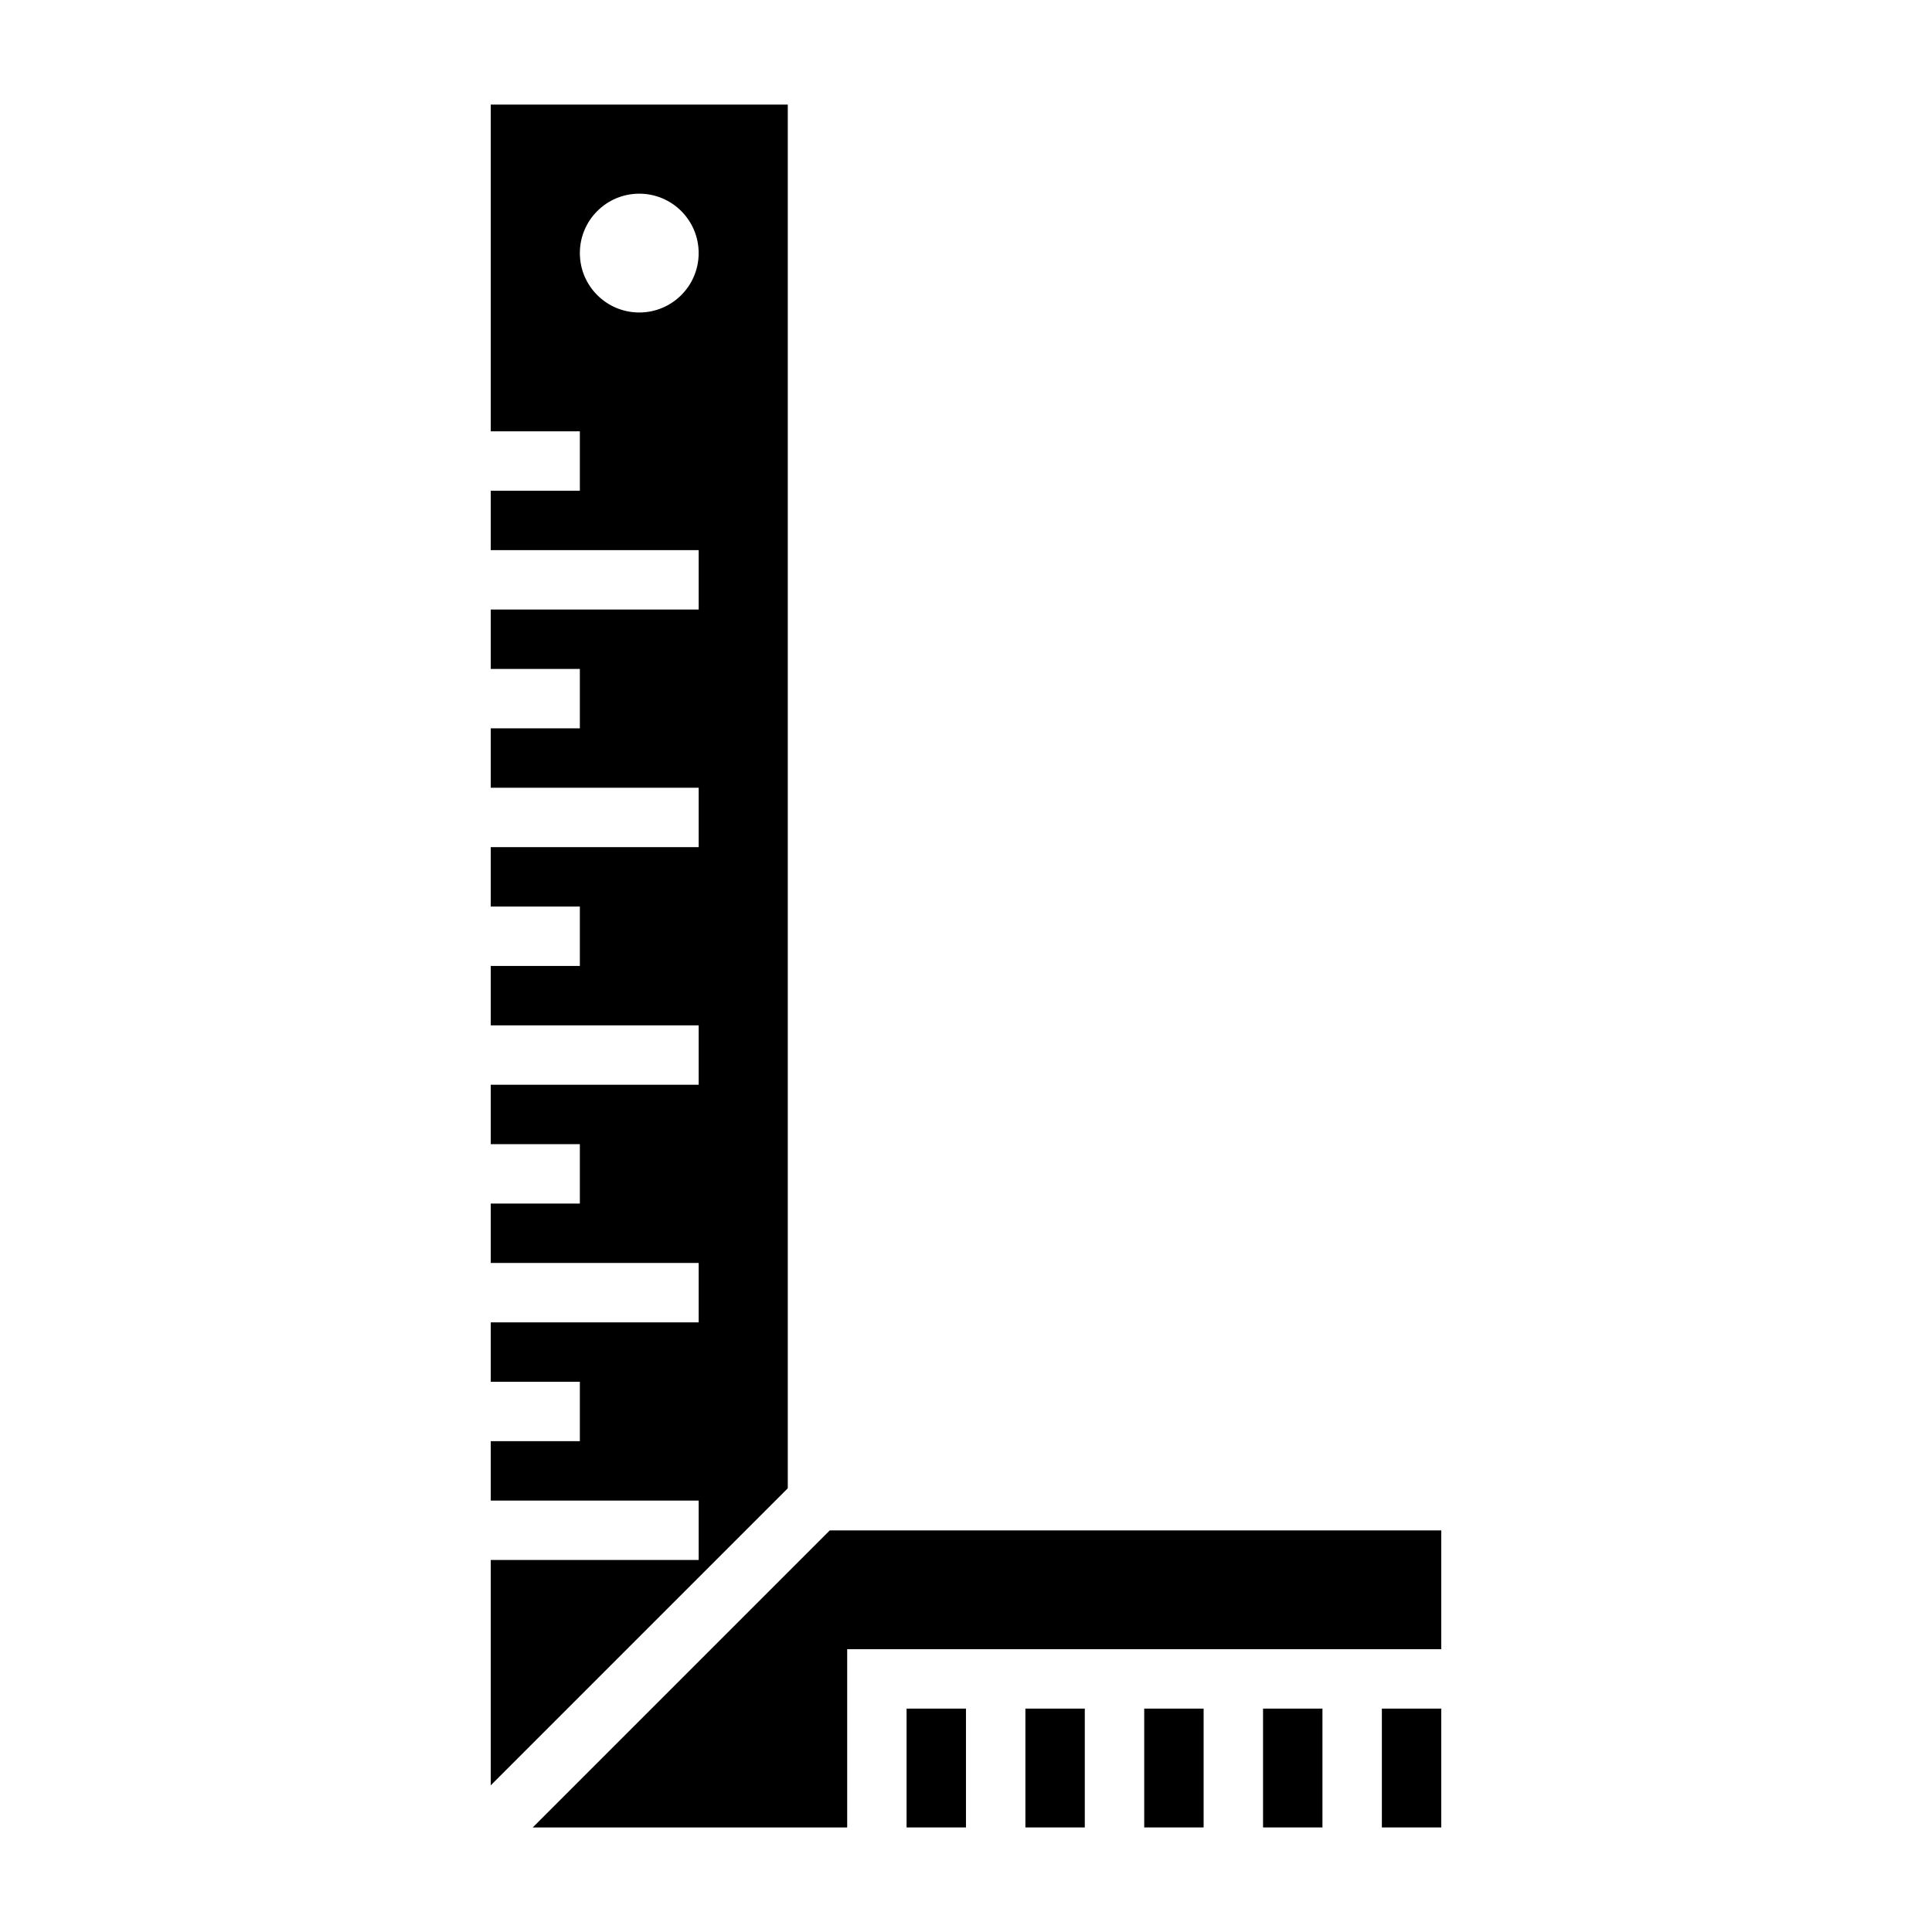 <?xml version="1.0" encoding="UTF-8"?>
<!-- Uploaded to: SVG Repo, www.svgrepo.com, Generator: SVG Repo Mixer Tools -->
<svg fill="#000000" width="800px" height="800px" version="1.1" viewBox="144 144 512 512" xmlns="http://www.w3.org/2000/svg">
 <g>
  <path d="m384.25 596.8h15.742v31.488h-15.742z"/>
  <path d="m352.77 171.71h-78.719v86.594h23.617v15.742h-23.617v15.742h55.105v15.742h-55.105v15.742h23.617v15.742h-23.617v15.742h55.105v15.742h-55.105v15.742h23.617v15.742h-23.617v15.742h55.105v15.742h-55.105v15.742h23.617v15.742h-23.617v15.742h55.105v15.742h-55.105v15.742h23.617v15.742h-23.617v15.742h55.105v15.742h-55.105v59.719l78.719-78.719zm-39.359 55.102c-8.699 0-15.742-7.047-15.742-15.742 0-8.699 7.047-15.742 15.742-15.742 8.699 0 15.742 7.047 15.742 15.742 0 8.699-7.043 15.742-15.742 15.742z"/>
  <path d="m415.74 596.8h15.742v31.488h-15.742z"/>
  <path d="m478.72 596.8h15.742v31.488h-15.742z"/>
  <path d="m447.23 596.8h15.742v31.488h-15.742z"/>
  <path d="m363.9 549.57-78.723 78.723h83.336v-47.234h157.44v-31.488z"/>
  <path d="m510.21 596.8h15.742v31.488h-15.742z"/>
 </g>
</svg>